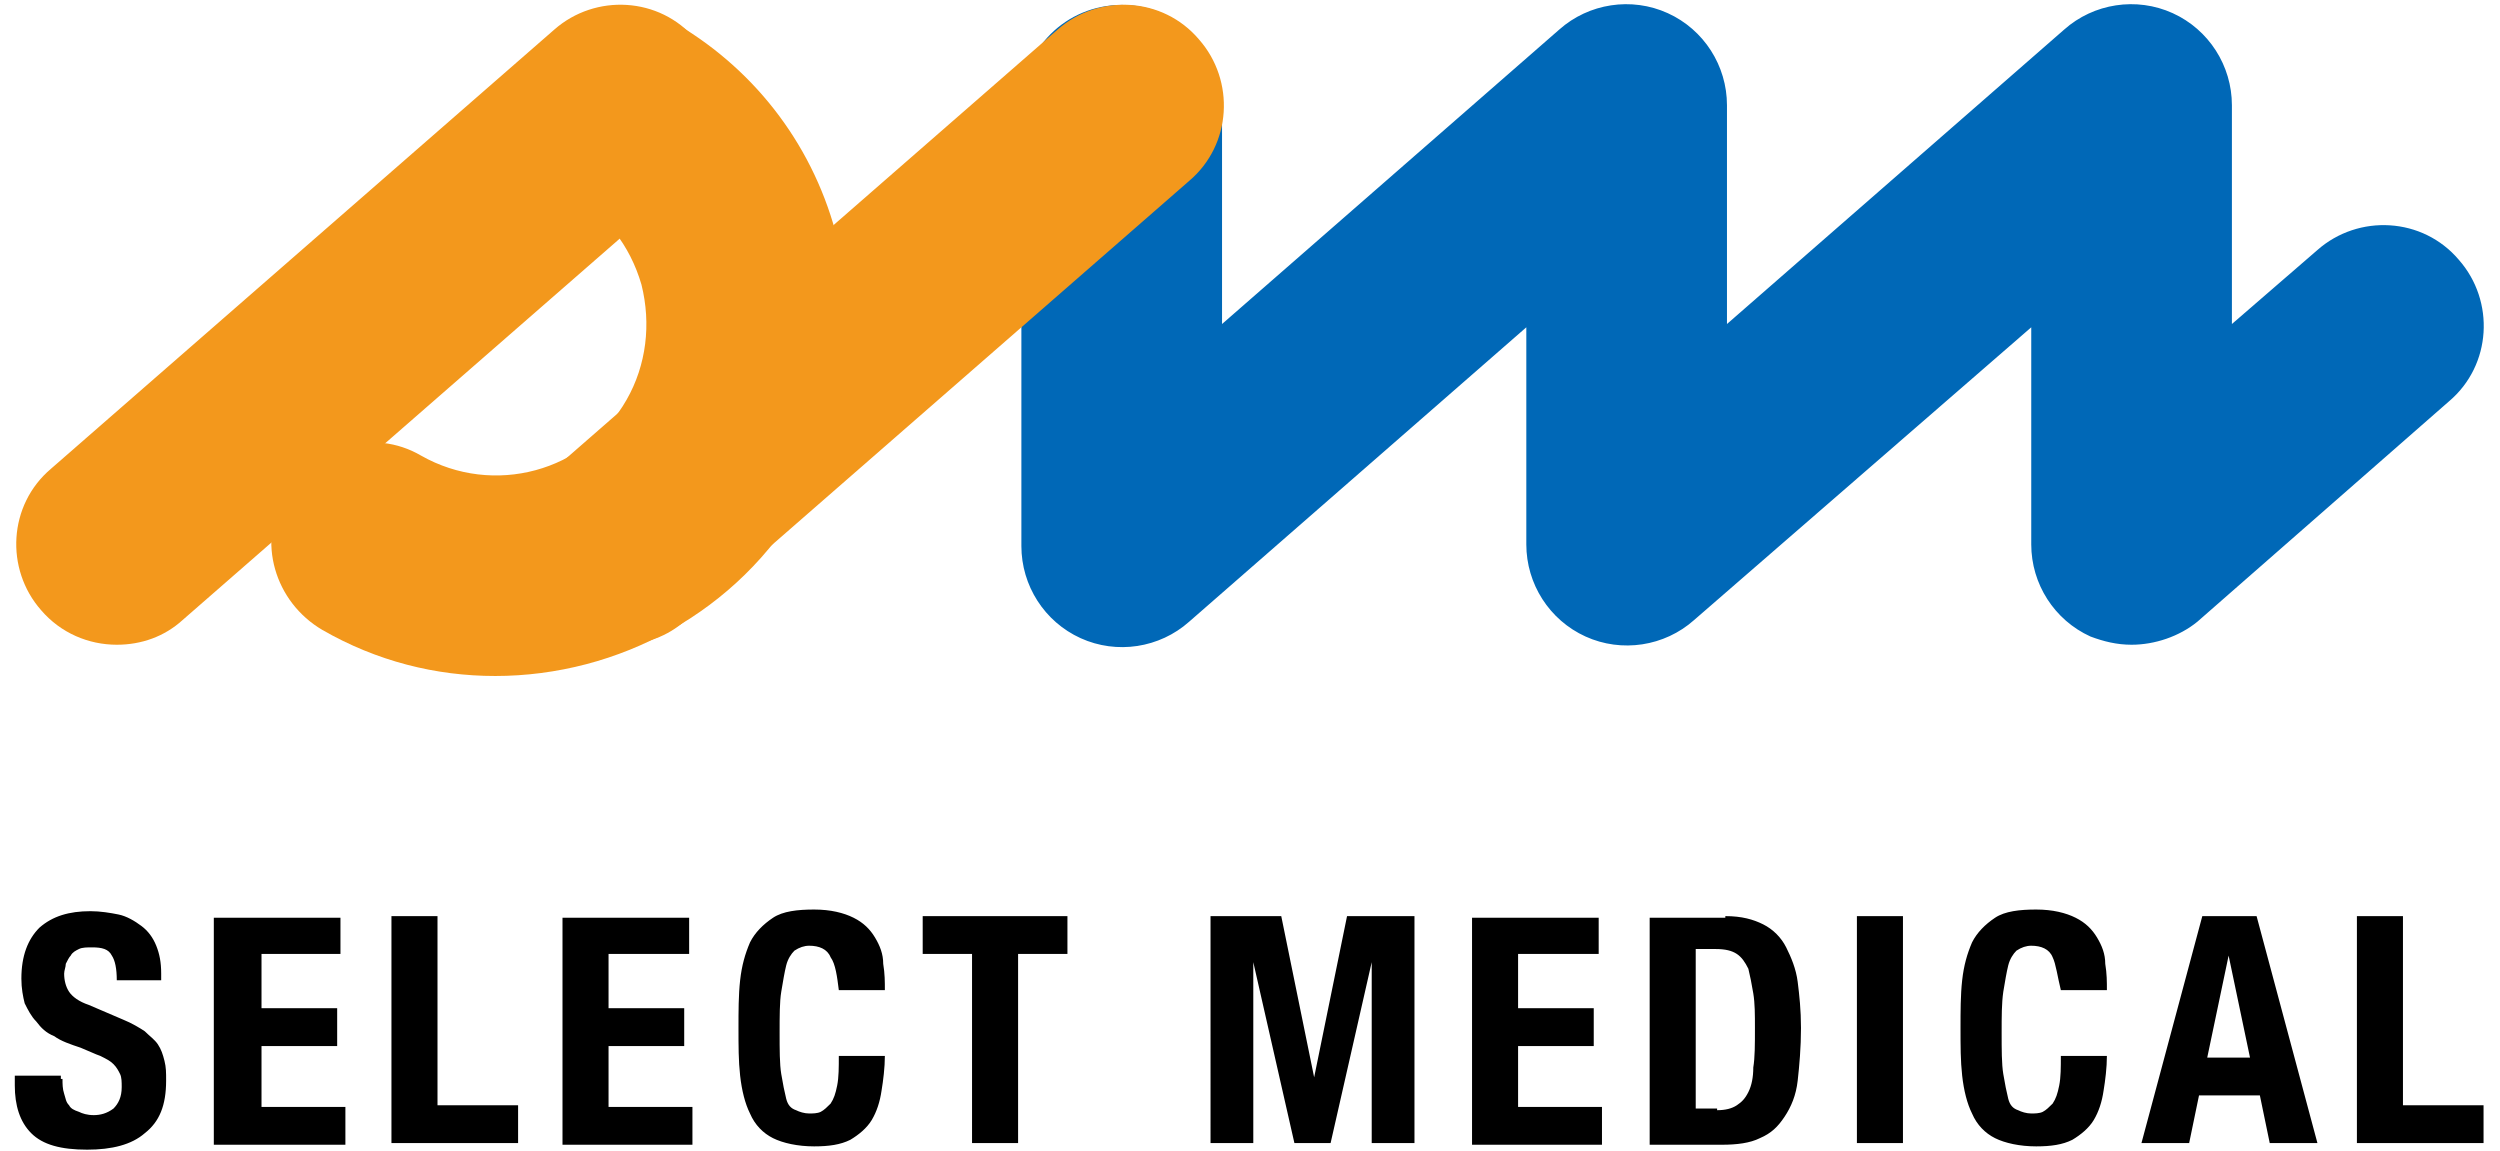 <svg width="152" height="70" fill="none" xmlns="http://www.w3.org/2000/svg"><path d="M3.8 65.6c0 .3 0 .6.1.9.1.3.1.5.3.7.1.2.3.3.6.4.2.1.5.2.9.2s.8-.1 1.2-.4c.3-.3.5-.7.5-1.3 0-.3 0-.6-.1-.8-.1-.2-.2-.4-.4-.6-.2-.2-.4-.3-.8-.5-.3-.1-.7-.3-1.2-.5-.6-.2-1.2-.4-1.6-.7-.5-.2-.8-.5-1.1-.9-.3-.3-.5-.7-.7-1.1-.1-.4-.2-.9-.2-1.5 0-1.4.4-2.4 1.1-3.1.8-.7 1.8-1 3.1-1 .6 0 1.2.1 1.7.2s1 .4 1.4.7c.4.3.7.7.9 1.2.2.5.3 1 .3 1.7v.4H7.1c0-.7-.1-1.2-.3-1.5-.2-.4-.6-.5-1.2-.5-.3 0-.6 0-.8.1-.2.1-.4.2-.5.4-.1.1-.2.3-.3.5 0 .2-.1.4-.1.6 0 .4.1.8.3 1.1.2.3.6.6 1.2.8l2.1.9c.5.2 1 .5 1.3.7.3.3.6.5.8.8.2.3.3.6.4 1 .1.4.1.7.1 1.2 0 1.5-.4 2.5-1.3 3.2-.8.7-2 1-3.5 1-1.6 0-2.7-.3-3.4-1-.7-.7-1-1.7-1-2.9v-.6h2.8v.2h.1Zm17-7.6h-4.9v3.3h4.6v2.3h-4.6v3.7H21v2.3h-8V55.8h7.7V58h.1Zm3-2.3h2.8v11.5h4.9v2.3h-7.7V55.7ZM41.9 58H37v3.3h4.6v2.3H37v3.7h5.1v2.3h-7.9V55.8h7.7V58Zm8.6.2c-.2-.5-.7-.7-1.3-.7-.3 0-.6.1-.9.3-.2.2-.4.5-.5.9-.1.4-.2 1-.3 1.6-.1.6-.1 1.5-.1 2.5s0 1.9.1 2.5c.1.6.2 1.1.3 1.5.1.4.3.6.6.7.2.1.5.2.8.2.2 0 .5 0 .7-.1.2-.1.4-.3.6-.5.2-.3.3-.6.4-1.1.1-.5.1-1.1.1-1.8h2.8c0 .7-.1 1.5-.2 2.1-.1.7-.3 1.3-.6 1.8s-.8.9-1.3 1.2c-.6.3-1.3.4-2.2.4-1 0-1.9-.2-2.5-.5-.6-.3-1.1-.8-1.4-1.5-.3-.6-.5-1.4-.6-2.3-.1-.9-.1-1.8-.1-2.9 0-1 0-2 .1-2.9.1-.9.3-1.6.6-2.3.3-.6.8-1.1 1.4-1.5.6-.4 1.5-.5 2.5-.5s1.8.2 2.4.5c.6.3 1 .7 1.3 1.2.3.5.5 1 .5 1.6.1.6.1 1.1.1 1.6H51c-.1-.8-.2-1.6-.5-2Zm14.4-.2h-3v11.5h-2.8V58h-3v-2.3h8.8V58Zm13-2.3 2 9.8 2-9.8H86v13.8h-2.6v-11l-2.5 11h-2.2l-2.5-11v11h-2.6V55.7h4.3ZM97.2 58h-4.9v3.3h4.6v2.3h-4.6v3.7h5.1v2.3h-7.9V55.8h7.7V58Zm7.7-2.3c1 0 1.7.2 2.3.5.6.3 1.1.8 1.4 1.4.3.6.6 1.3.7 2.1.1.8.2 1.7.2 2.8 0 1.2-.1 2.3-.2 3.2-.1.9-.4 1.6-.8 2.2-.4.6-.8 1-1.5 1.3-.6.3-1.4.4-2.3.4h-4.4V55.8h4.6v-.1Zm-.5 11.8c.5 0 .9-.1 1.2-.3.3-.2.5-.4.7-.8.2-.4.3-.9.3-1.5.1-.6.1-1.4.1-2.4 0-.8 0-1.5-.1-2.1-.1-.6-.2-1.1-.3-1.5-.2-.4-.4-.7-.7-.9-.3-.2-.7-.3-1.3-.3h-1.2v9.7h1.3v.1Zm8.5-11.8h2.8v13.8h-2.8V55.7Zm11.9 2.5c-.2-.5-.7-.7-1.3-.7-.3 0-.6.1-.9.3-.2.2-.4.5-.5.9-.1.4-.2 1-.3 1.6-.1.7-.1 1.5-.1 2.5s0 1.9.1 2.5c.1.6.2 1.1.3 1.5.1.4.3.6.6.7.2.1.5.2.8.2.2 0 .5 0 .7-.1.2-.1.4-.3.6-.5.2-.3.3-.6.4-1.1.1-.5.1-1.1.1-1.8h2.8c0 .7-.1 1.5-.2 2.1-.1.7-.3 1.3-.6 1.8s-.8.9-1.3 1.2c-.6.3-1.3.4-2.2.4-1 0-1.9-.2-2.5-.5-.6-.3-1.1-.8-1.4-1.5-.3-.6-.5-1.4-.6-2.3-.1-.9-.1-1.8-.1-2.9 0-1 0-2 .1-2.9.1-.9.3-1.6.6-2.3.3-.6.8-1.1 1.4-1.5.6-.4 1.5-.5 2.5-.5s1.8.2 2.4.5c.6.3 1 .7 1.3 1.2.3.5.5 1 .5 1.6.1.6.1 1.1.1 1.6h-2.8c-.2-.8-.3-1.6-.5-2Zm12.4-2.5 3.7 13.8H138l-.6-2.9h-3.7l-.6 2.9h-2.9l3.7-13.8h3.3Zm-.4 8.6-1.3-6.2-1.3 6.2h2.6Zm6.5-8.6h2.8v11.5h4.9v2.3h-7.7V55.7Z" fill="#000"/><path d="M129.6 39.2c-.9 0-1.7-.2-2.5-.5-2.2-1-3.6-3.2-3.6-5.6V19.9L103 37.7c-1.8 1.6-4.4 2-6.6 1-2.2-1-3.6-3.2-3.6-5.6V19.9L72.3 37.8c-1.8 1.6-4.4 2-6.6 1-2.2-1-3.6-3.2-3.6-5.6V6.4C62.1 3 64.8.3 68.2.3c3.4 0 6.1 2.7 6.1 6.1v13.3L94.8 1.8c1.8-1.6 4.4-2 6.6-1 2.2 1 3.6 3.2 3.6 5.6v13.3l20.5-17.9c1.8-1.6 4.4-2 6.6-1 2.2 1 3.6 3.2 3.6 5.6v13.3l5.2-4.5c2.5-2.2 6.4-2 8.6.6 2.2 2.5 2 6.4-.6 8.6l-15.3 13.4c-1.1.9-2.6 1.4-4 1.4Z" fill="#0068B7"/><path d="M37.7 39.2c-1.7 0-3.4-.7-4.6-2.1-2.2-2.5-2-6.4.6-8.6L64.3 1.8c2.5-2.2 6.4-2 8.6.6 2.2 2.5 2 6.4-.6 8.6L41.7 37.7c-1.1 1-2.5 1.5-4 1.5Z" fill="#F3981C"/><path d="M30.1 41.1c-3.6 0-7.2-.9-10.5-2.8-2.9-1.7-4-5.4-2.3-8.3 1.7-2.9 5.4-4 8.3-2.3 4.4 2.5 10 1 12.5-3.4 1.2-2.1 1.5-4.6.9-7-.7-2.4-2.2-4.3-4.3-5.5-2.9-1.7-4-5.4-2.3-8.3 1.7-2.9 5.4-4 8.3-2.3 5 2.8 8.6 7.4 10.1 12.9s.8 11.3-2 16.3c-3.9 6.8-11.2 10.7-18.7 10.7Z" fill="#F3981C"/><path d="M7.1 39.2c-1.7 0-3.4-.7-4.6-2.1-2.2-2.5-2-6.4.6-8.6L33.7 1.8c2.5-2.2 6.4-2 8.6.6 2.2 2.5 2 6.4-.6 8.6L11.1 37.7c-1.1 1-2.5 1.5-4 1.5Z" fill="#F3981C"/></svg>